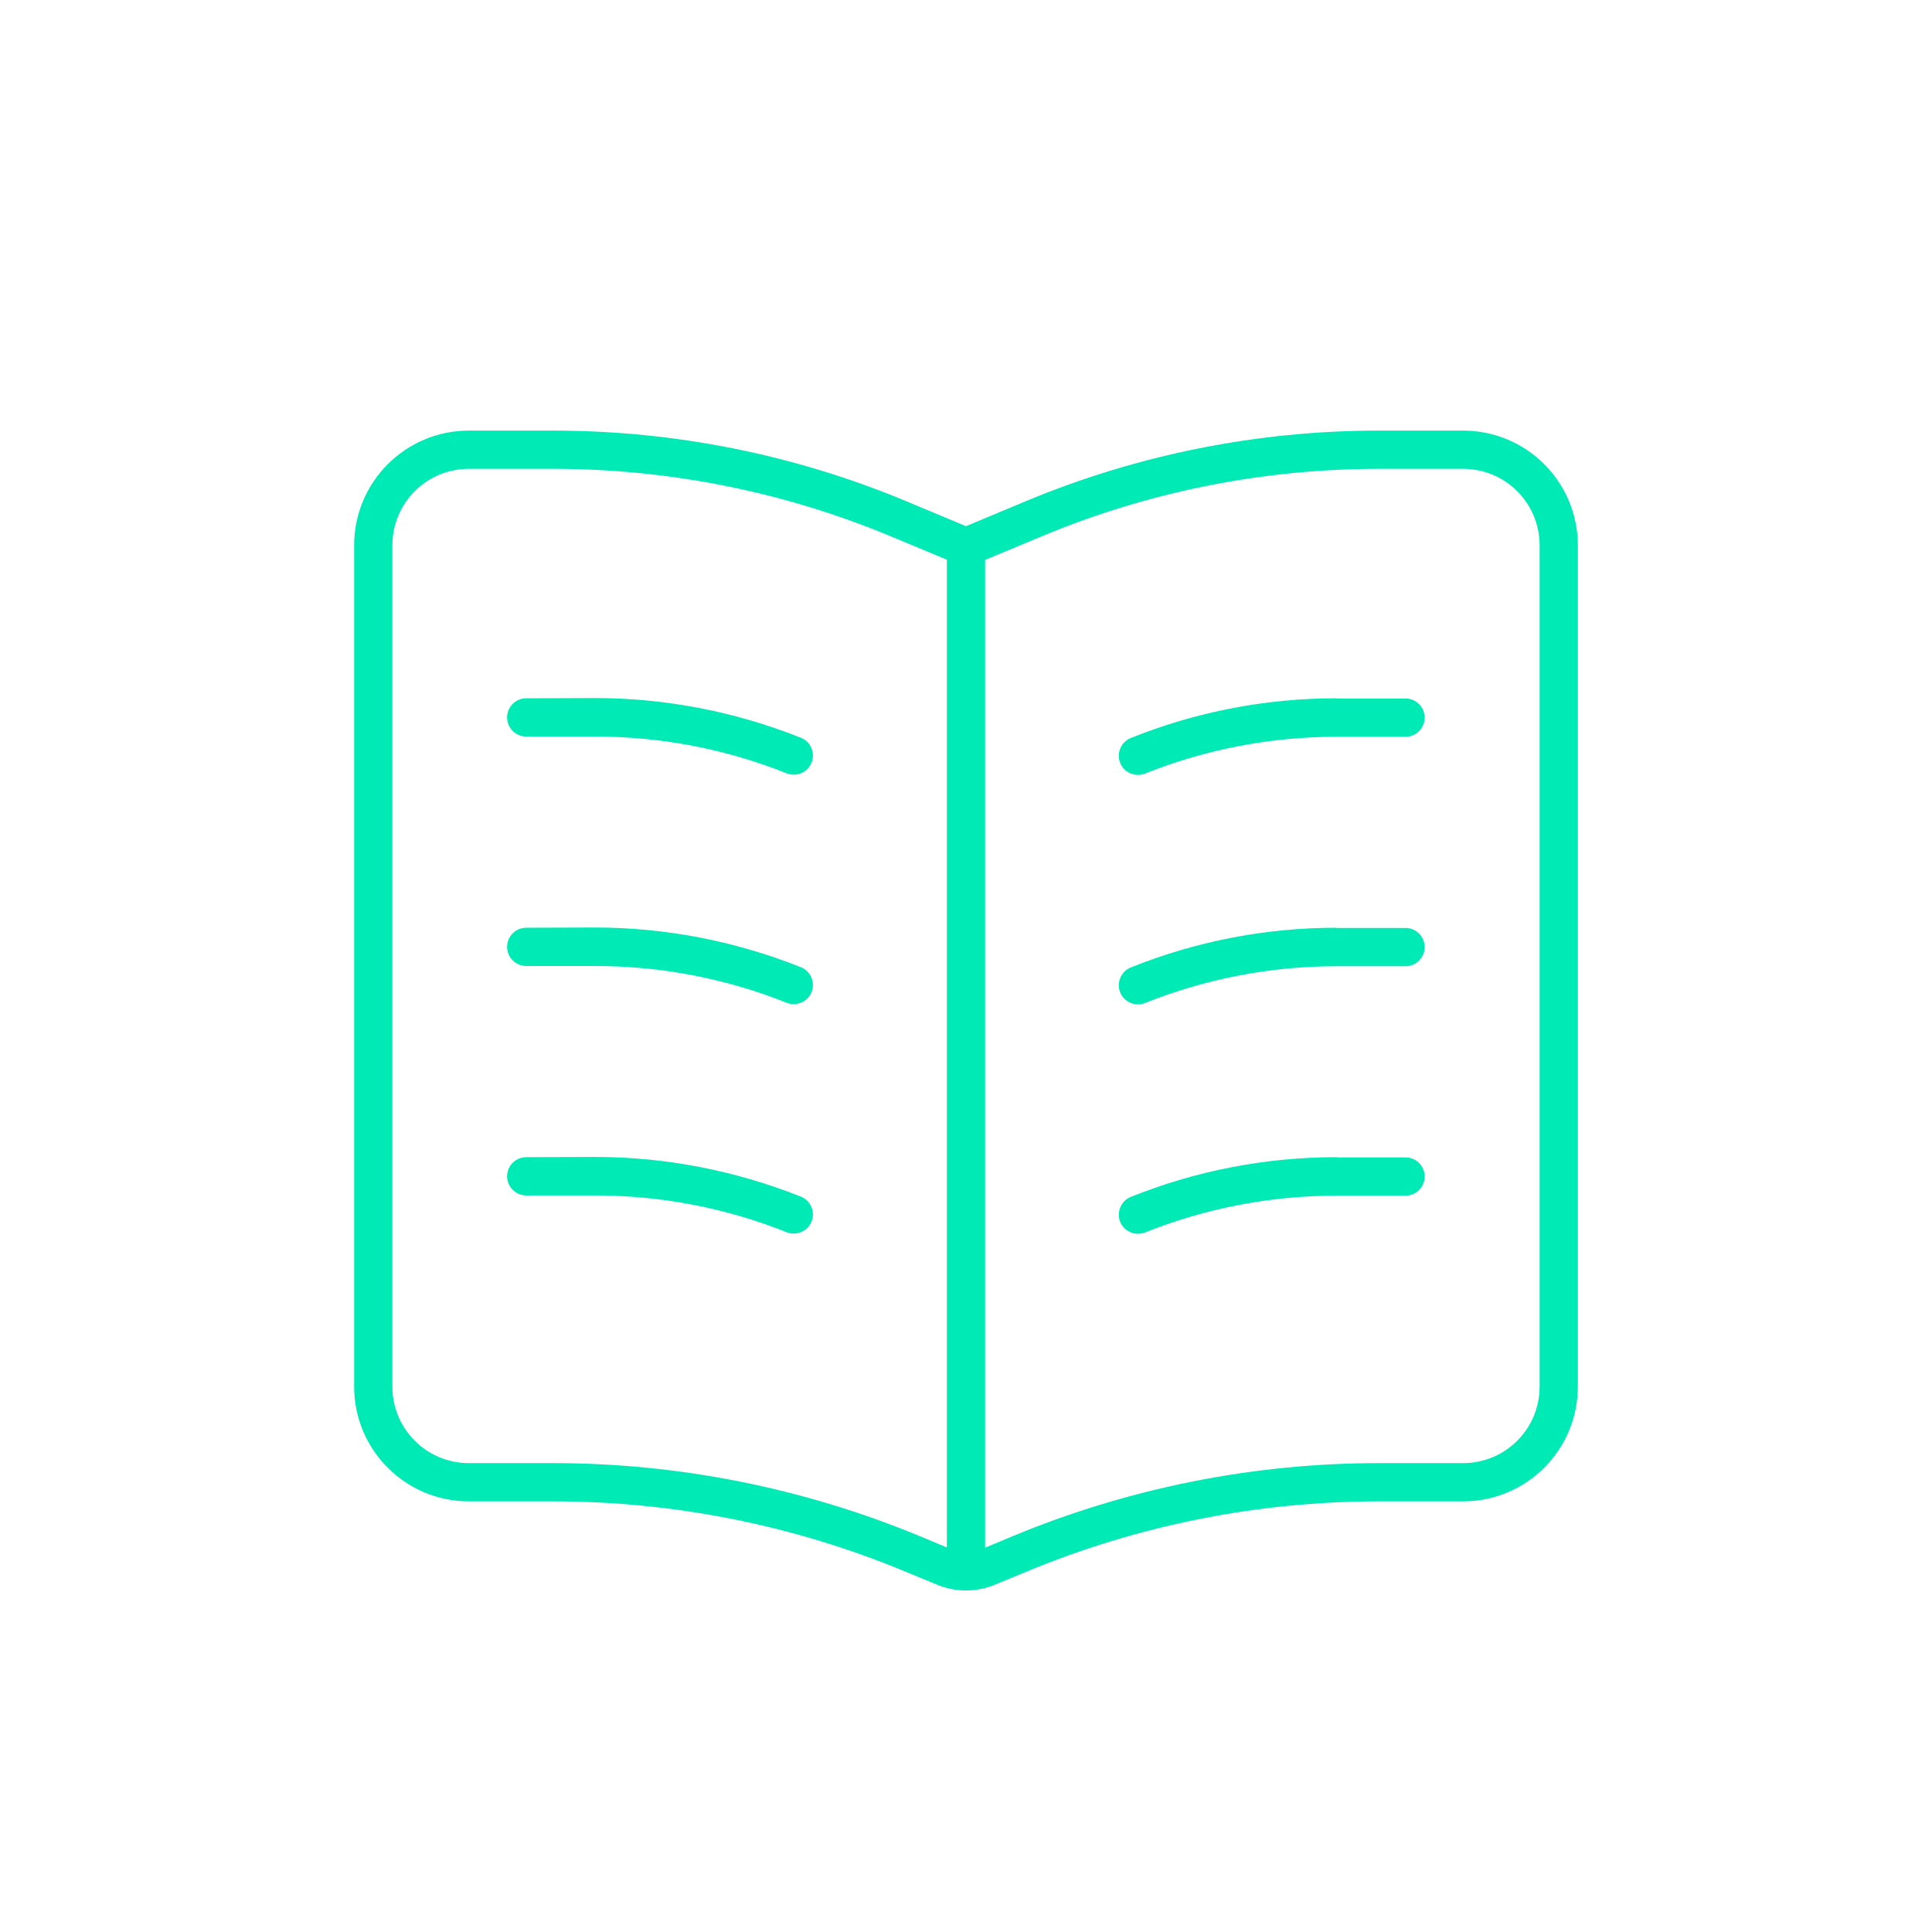 <svg width="42" height="42" viewBox="0 0 42 42" fill="none" xmlns="http://www.w3.org/2000/svg">
<rect x="1" y="1" width="40" height="40" rx="2.679" fill="white" fill-opacity="0.05"/>
<rect x="0.5" y="0.5" width="41" height="41" rx="3.179" stroke="url(#paint0_linear_136_1865)" stroke-opacity="0.15"/>
<g filter="url(#filter0_d_136_1865)">
<path d="M19.374 11.663L20.584 12.167V33.641L20.013 33.402C17.483 32.352 14.765 31.807 12.022 31.807H10.193C9.273 31.807 8.53 31.064 8.53 30.144V11.855C8.53 10.935 9.273 10.192 10.193 10.192H12.022C14.547 10.192 17.046 10.691 19.374 11.663ZM21.987 33.407L21.416 33.646V12.172L22.626 11.668C24.954 10.691 27.453 10.192 29.978 10.192H31.807C32.727 10.192 33.47 10.935 33.47 11.855V30.144C33.47 31.064 32.727 31.807 31.807 31.807H29.978C27.235 31.807 24.518 32.352 21.987 33.407ZM21 11.439L19.696 10.894C17.264 9.88 14.656 9.361 12.022 9.361H10.193C8.816 9.361 7.699 10.478 7.699 11.855V30.144C7.699 31.521 8.816 32.638 10.193 32.638H12.022C14.656 32.638 17.264 33.158 19.696 34.171L20.361 34.446C20.771 34.618 21.229 34.618 21.639 34.446L22.304 34.171C24.736 33.158 27.344 32.638 29.978 32.638H31.807C33.184 32.638 34.301 31.521 34.301 30.144V11.855C34.301 10.478 33.184 9.361 31.807 9.361H29.978C27.344 9.361 24.736 9.88 22.304 10.894L21 11.439ZM11.44 15.18C11.211 15.18 11.024 15.367 11.024 15.596C11.024 15.824 11.211 16.012 11.44 16.012H12.941C14.365 16.012 15.778 16.282 17.103 16.812C17.316 16.895 17.56 16.791 17.643 16.578C17.727 16.365 17.623 16.121 17.41 16.038C15.986 15.471 14.469 15.175 12.936 15.175L11.44 15.18ZM29.059 15.18C27.526 15.18 26.009 15.471 24.585 16.043C24.372 16.126 24.268 16.37 24.351 16.583C24.434 16.796 24.679 16.9 24.892 16.817C26.217 16.287 27.63 16.017 29.054 16.017H30.555C30.784 16.017 30.971 15.83 30.971 15.601C30.971 15.372 30.784 15.185 30.555 15.185H29.054L29.059 15.18ZM11.44 20.168C11.211 20.168 11.024 20.355 11.024 20.584C11.024 20.812 11.211 21 11.44 21H12.941C14.365 21 15.778 21.27 17.103 21.8C17.316 21.883 17.56 21.779 17.643 21.566C17.727 21.353 17.623 21.109 17.41 21.026C15.986 20.459 14.469 20.163 12.936 20.163L11.44 20.168ZM29.059 20.168C27.526 20.168 26.009 20.459 24.585 21.031C24.372 21.114 24.268 21.358 24.351 21.571C24.434 21.784 24.679 21.888 24.892 21.805C26.217 21.275 27.63 21.005 29.054 21.005H30.555C30.784 21.005 30.971 20.818 30.971 20.589C30.971 20.36 30.784 20.173 30.555 20.173H29.054L29.059 20.168ZM11.44 25.156C11.211 25.156 11.024 25.343 11.024 25.572C11.024 25.8 11.211 25.988 11.44 25.988H12.941C14.365 25.988 15.778 26.258 17.103 26.788C17.316 26.871 17.56 26.767 17.643 26.554C17.727 26.341 17.623 26.097 17.41 26.014C15.986 25.447 14.469 25.151 12.936 25.151L11.44 25.156ZM29.059 25.156C27.526 25.156 26.009 25.447 24.585 26.019C24.372 26.102 24.268 26.346 24.351 26.559C24.434 26.772 24.679 26.876 24.892 26.793C26.217 26.263 27.63 25.993 29.054 25.993H30.555C30.784 25.993 30.971 25.806 30.971 25.577C30.971 25.348 30.784 25.161 30.555 25.161H29.054L29.059 25.156Z" fill="#00EAB6"/>
</g>
<defs>
<filter id="filter0_d_136_1865" x="-21.468" y="-21.468" width="84.936" height="85.21" filterUnits="userSpaceOnUse" color-interpolation-filters="sRGB">
<feFlood flood-opacity="0" result="BackgroundImageFix"/>
<feColorMatrix in="SourceAlpha" type="matrix" values="0 0 0 0 0 0 0 0 0 0 0 0 0 0 0 0 0 0 127 0" result="hardAlpha"/>
<feOffset/>
<feGaussianBlur stdDeviation="3.5"/>
<feComposite in2="hardAlpha" operator="out"/>
<feColorMatrix type="matrix" values="0 0 0 0 0 0 0 0 0 0.918 0 0 0 0 0.714 0 0 0 0.39 0"/>
<feBlend mode="normal" in2="BackgroundImageFix" result="effect1_dropShadow_136_1865"/>
<feBlend mode="normal" in="SourceGraphic" in2="effect1_dropShadow_136_1865" result="shape"/>
</filter>
<linearGradient id="paint0_linear_136_1865" x1="1" y1="1.188" x2="15.285" y2="48.727" gradientUnits="userSpaceOnUse">
<stop stop-color="white"/>
<stop offset="1" stop-color="white" stop-opacity="0.2"/>
</linearGradient>
</defs>
</svg>
